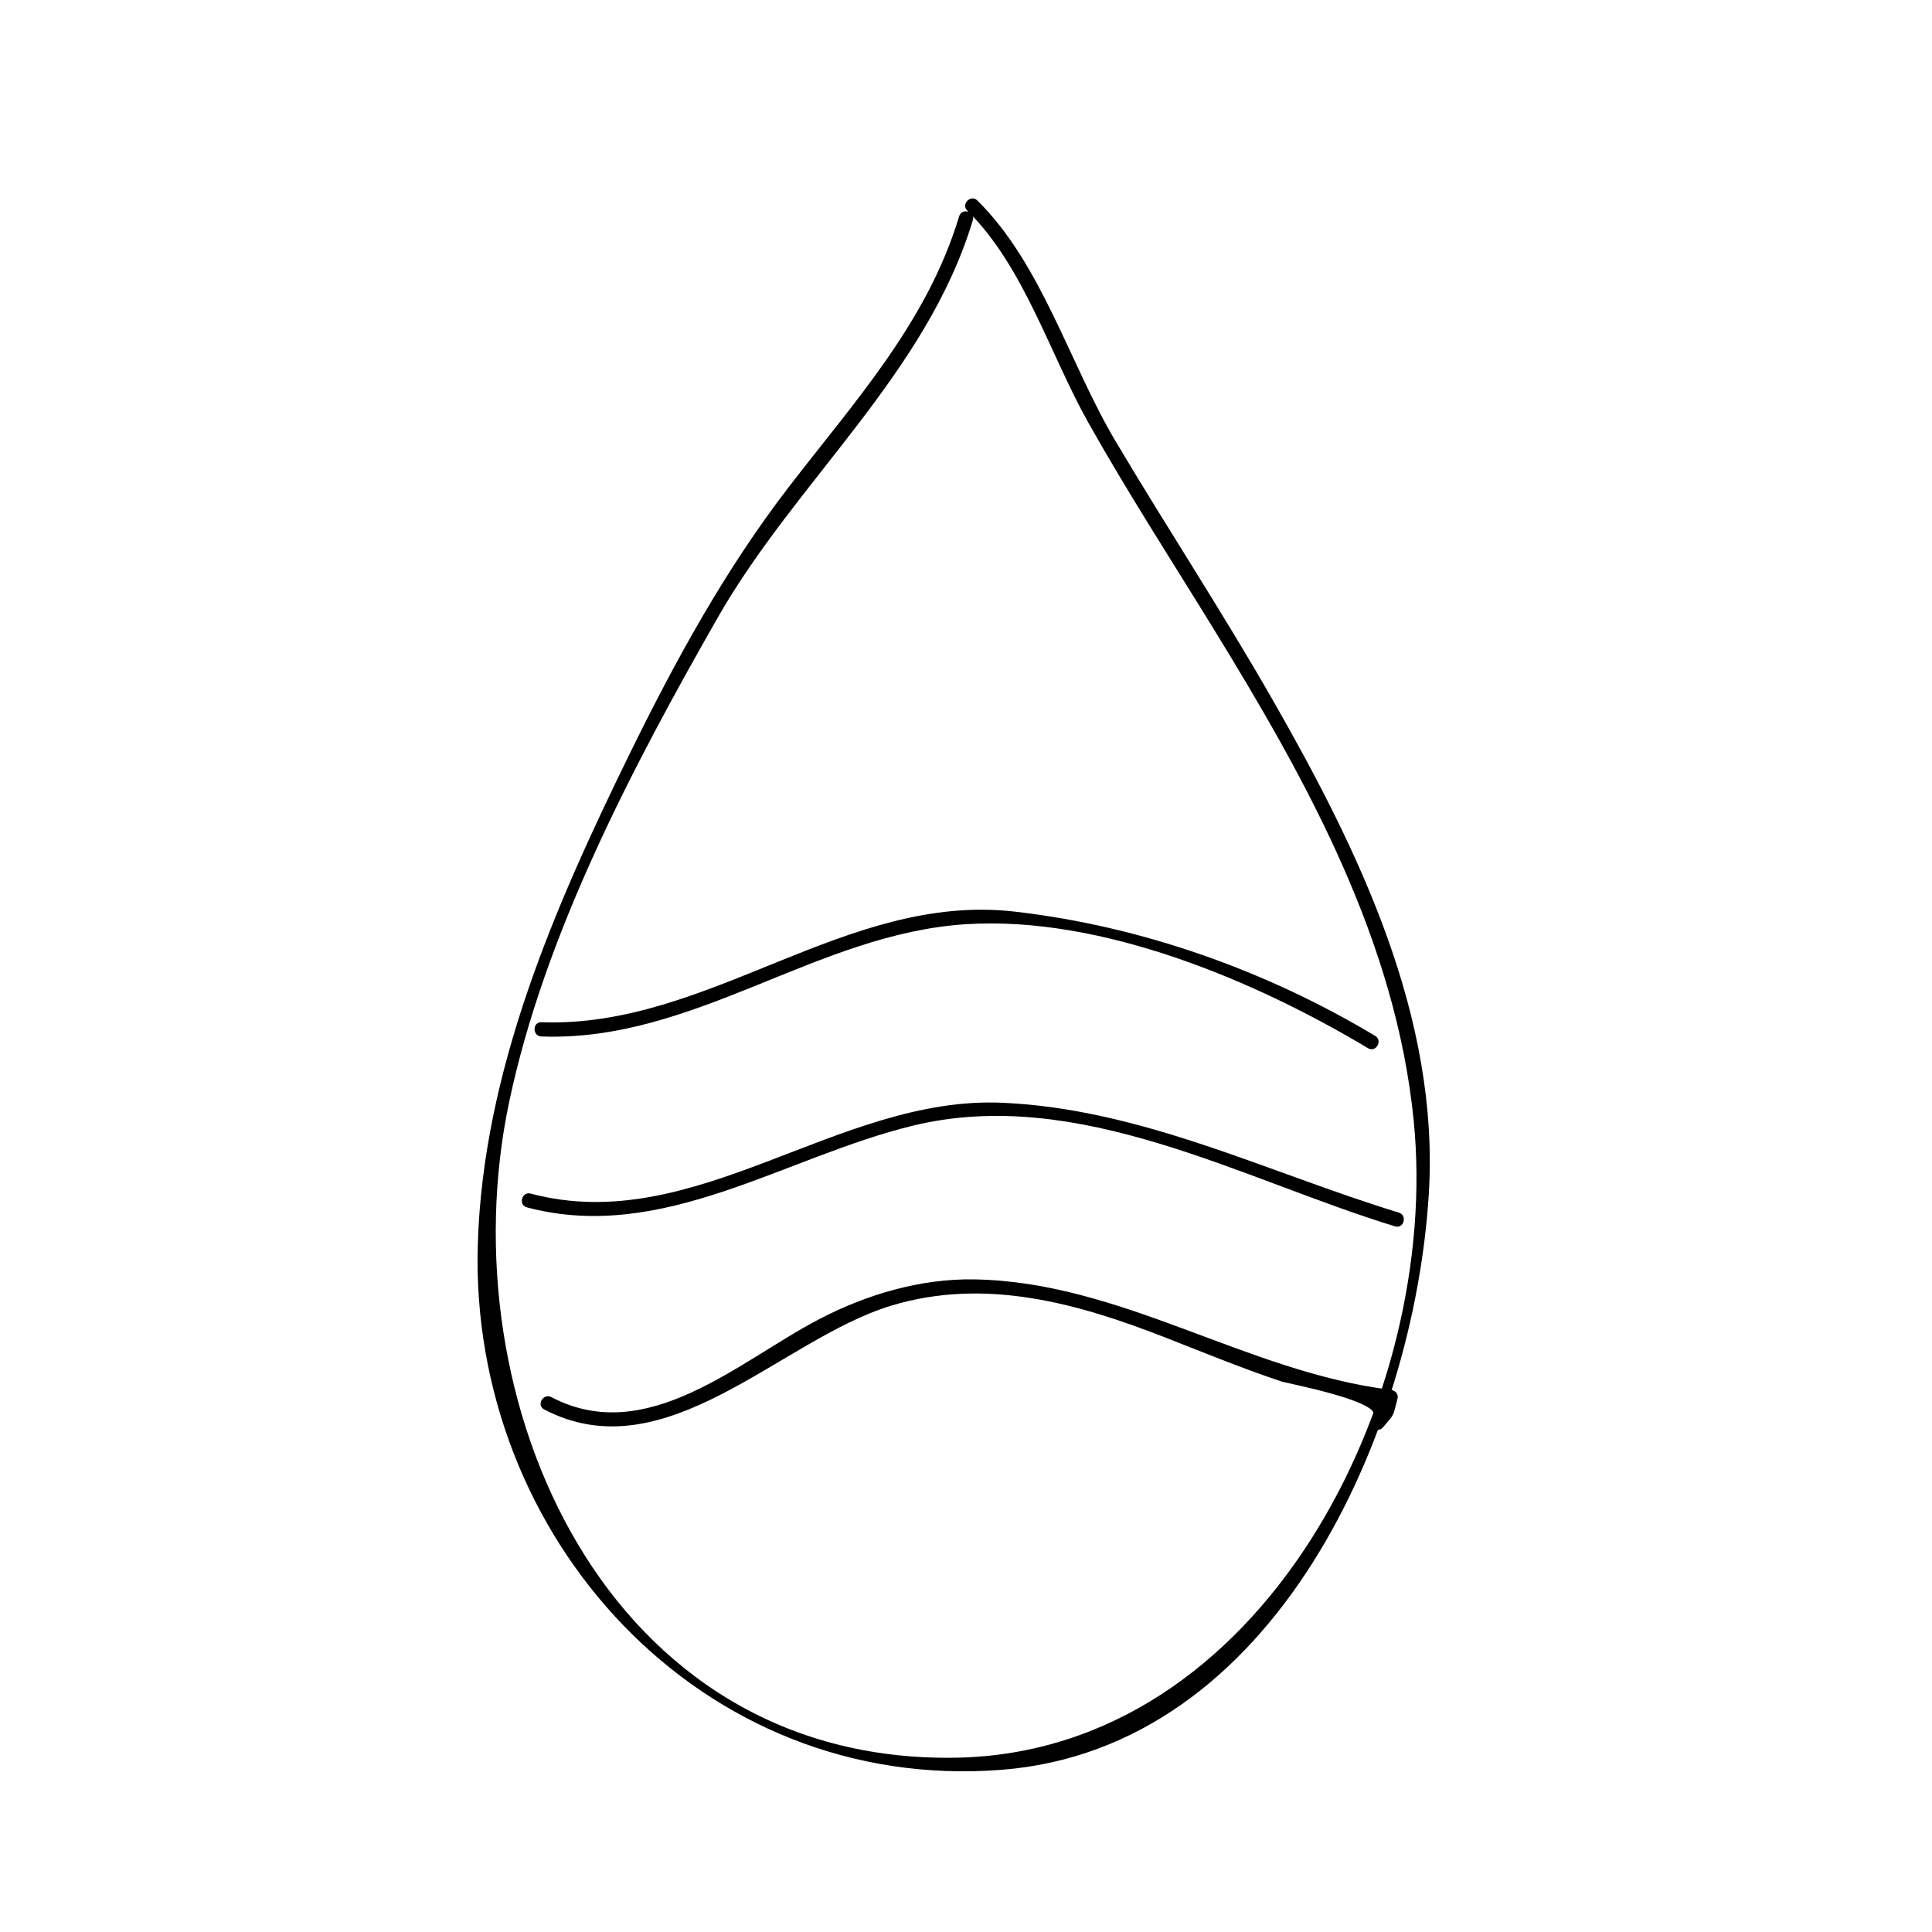 <?xml version="1.0" encoding="UTF-8"?>
<!-- Uploaded to: SVG Repo, www.svgrepo.com, Generator: SVG Repo Mixer Tools -->
<svg fill="#000000" width="800px" height="800px" version="1.1" viewBox="144 144 512 512" xmlns="http://www.w3.org/2000/svg">
 <g>
  <path d="m398.18 201.33c-8.465 28.102-27.699 49.039-45.223 71.832-16.863 21.93-29.996 45.941-42.152 70.734-19.945 40.688-38.805 84.023-40.184 129.89-2.328 77.441 59.051 145.48 138.81 139.23 72.562-5.688 109.28-89.457 113.21-152.45 2.934-47.016-18.504-91.078-41.188-130.78-13.352-23.367-28.172-45.875-41.906-69.016-12.086-20.375-19.539-46.918-36.535-63.633-1.738-1.707-4.41 0.961-2.672 2.672 15.004 14.746 21.875 38.031 32.074 56.18 10.422 18.559 22.027 36.465 33.164 54.598 24.754 40.281 48.336 82.641 53.078 130.49 7.246 73.086-40.039 167.34-121.36 168.73-92.793 1.594-134.95-94.82-118.39-173.64 9.387-44.652 32.824-89.113 55.289-128.47 20.711-36.289 55.316-64.527 67.621-105.36 0.707-2.34-2.941-3.332-3.641-1.004z"/>
  <path d="m287.48 418.68c40.566 1.461 72.812-27.25 112.57-29.762 35.777-2.262 76.441 14.863 106.48 32.859 2.098 1.258 3.996-2.012 1.91-3.258-28.965-17.355-61.938-29.066-95.496-32.93-44.863-5.164-80.934 30.914-125.45 29.312-2.445-0.086-2.434 3.691-0.004 3.777z"/>
  <path d="m283.62 463.96c35.996 9.566 68.277-13.41 102.38-21.664 43.82-10.609 87.074 14.281 127.7 26.703 2.336 0.715 3.332-2.938 1.004-3.648-34.93-10.676-68.039-27.477-105.07-29.109-43.707-1.926-81.379 35.668-125 24.07-2.352-0.617-3.356 3.023-1.004 3.648z"/>
  <path d="m288.21 517.51c32.207 16.895 62.754-18.625 91.945-27.488 24.746-7.516 49.184-0.734 72.293 8.289 10.387 4.055 20.641 8.289 31.227 11.82 1.289 0.43 27.574 5.414 24.156 9.457-1.562 1.848 1.094 4.535 2.672 2.672 3.125-3.691 2.551-2.629 3.844-7.551 0.344-1.301-0.621-2.242-1.824-2.394-38.41-4.797-71.32-28.637-110.39-29.266-14.242-0.227-28.52 4.019-41.023 10.535-21.277 11.09-45.648 33.961-70.988 20.672-2.16-1.141-4.07 2.121-1.91 3.254z"/>
 </g>
</svg>